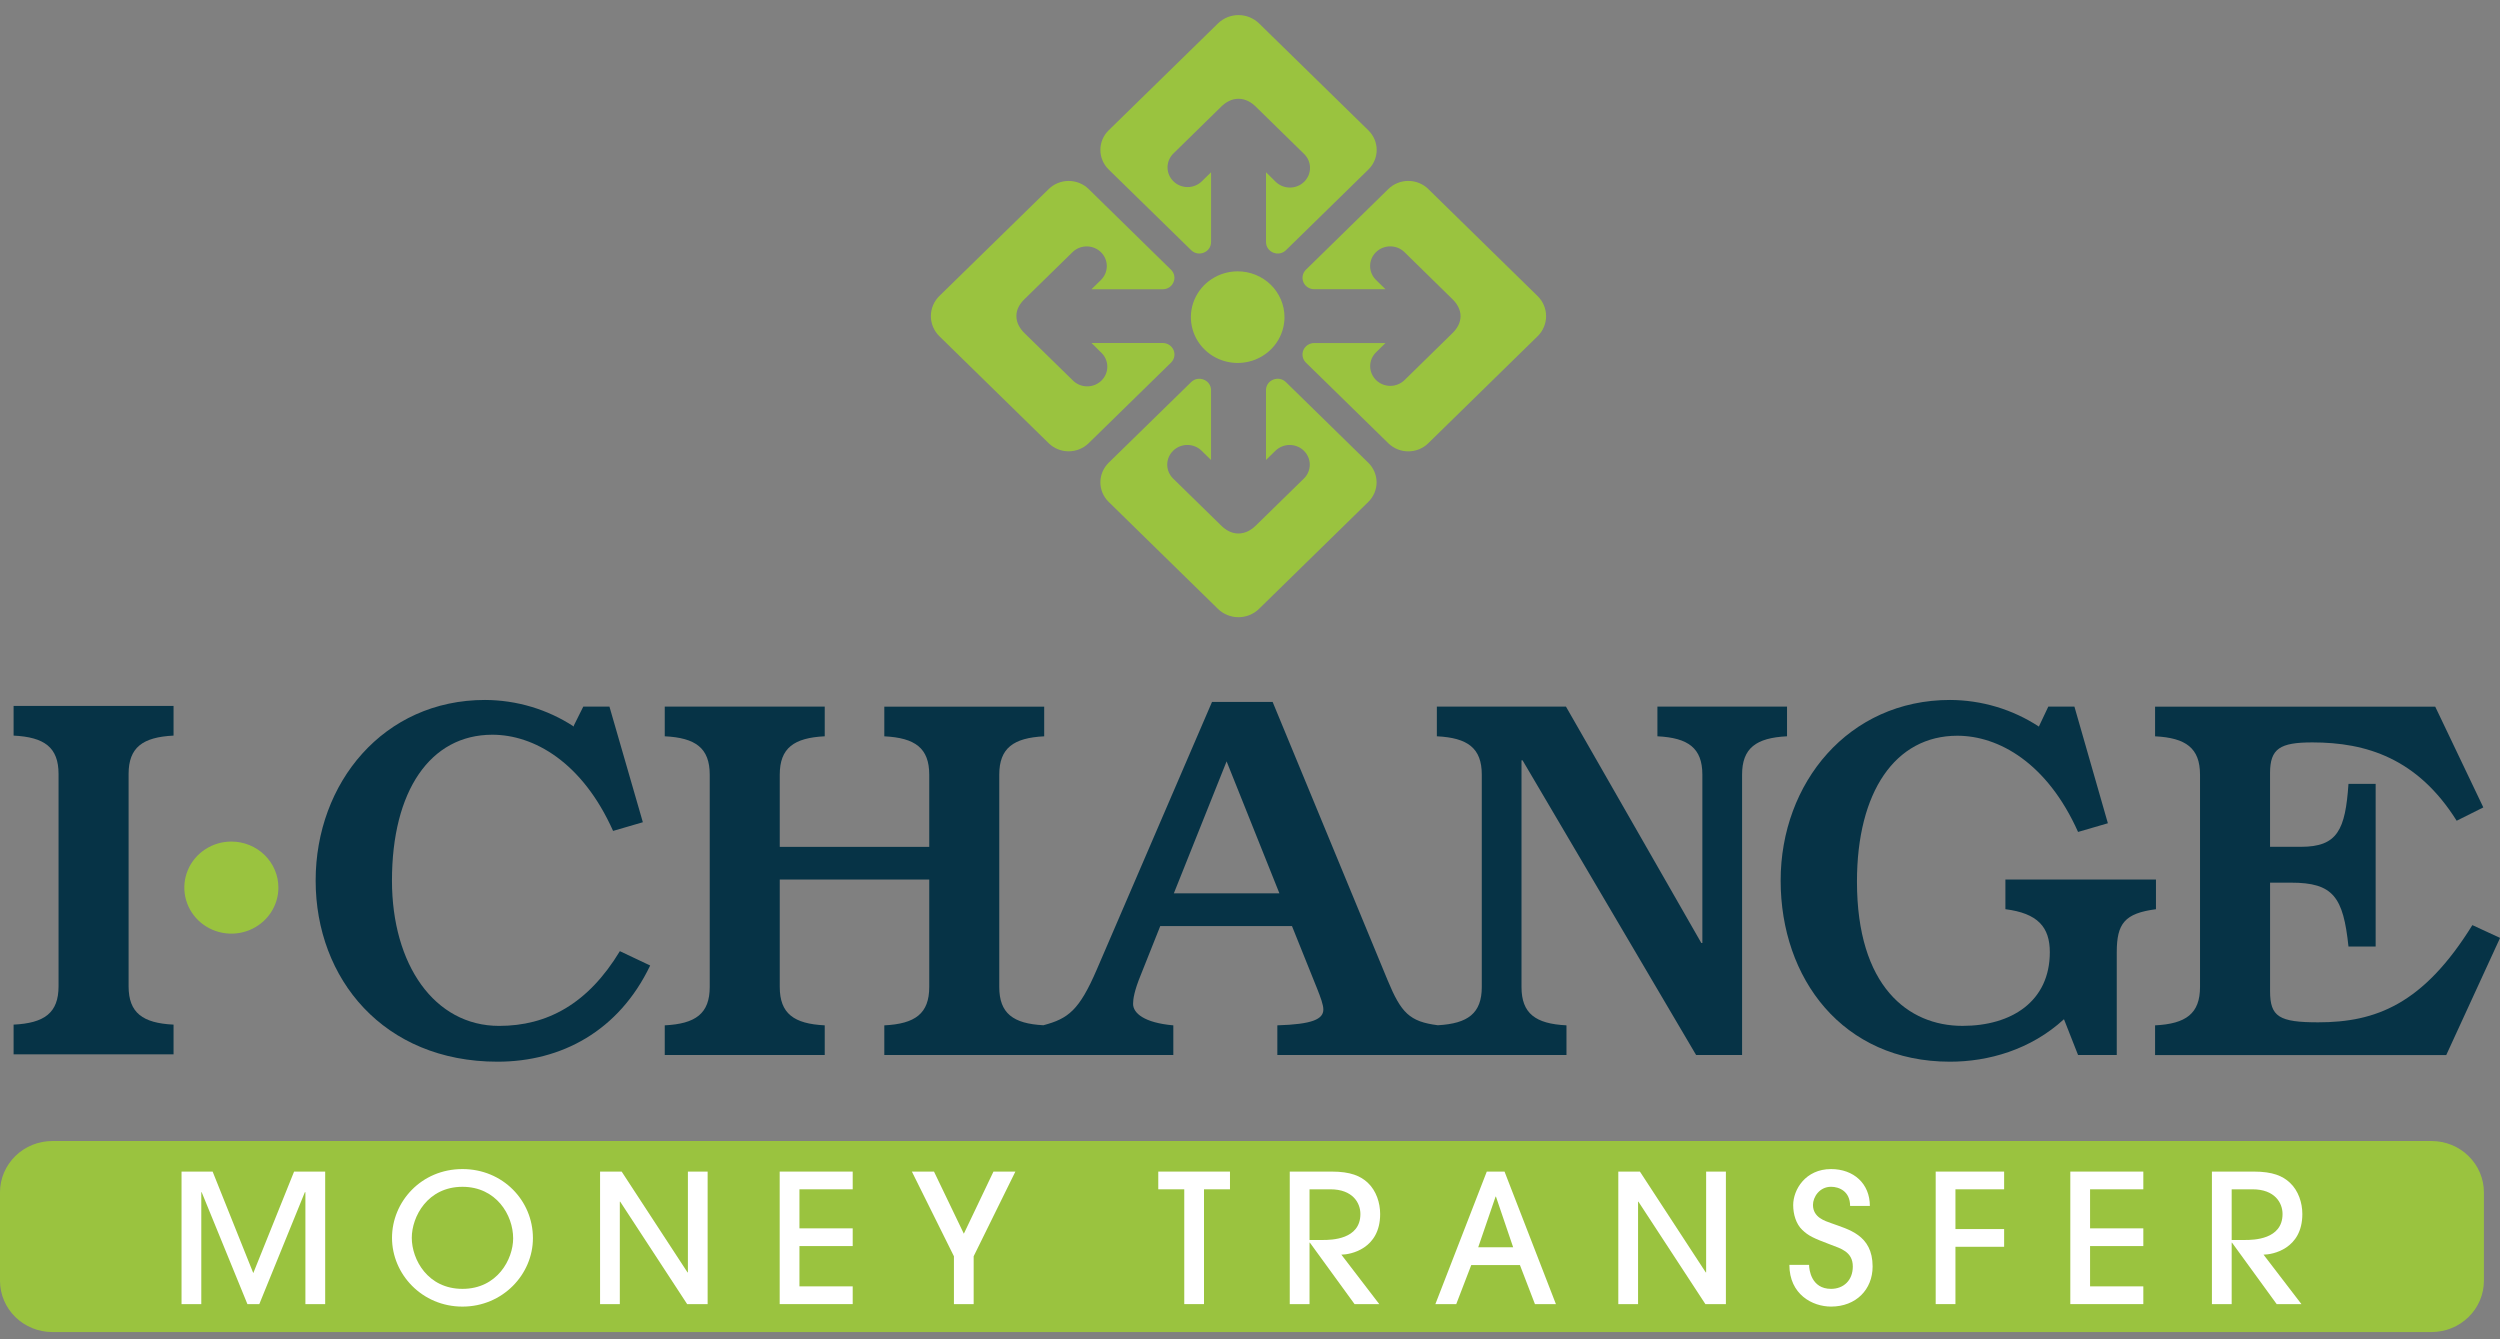 <svg xmlns="http://www.w3.org/2000/svg" width="112" height="60" viewBox="0 0 112 60" fill="none">
    <rect x="0" y="0" width="112" height="60" fill="#808080" stroke="none"/>
    <g clip-path="url(#clip0_2117_31139)">
        <path d="M111.279 57.384C111.277 57.992 111.03 58.574 110.591 59.003C110.152 59.432 109.558 59.674 108.937 59.676H2.341C1.72 59.674 1.126 59.432 0.687 59.003C0.249 58.573 0.002 57.991 0 57.384V53.41C0.001 52.803 0.249 52.221 0.687 51.791C1.126 51.361 1.721 51.119 2.341 51.118H108.937C109.558 51.119 110.153 51.361 110.591 51.791C111.03 52.221 111.277 52.803 111.279 53.41V57.384Z" fill="#9AC33F"/>
        <path d="M13.682 58.424V53.41H13.658L11.617 58.424H11.084L9.035 53.41H9.018V58.424H8.133V52.487H9.526L11.347 57.035L13.175 52.487H14.568V58.424H13.682Z" fill="white"/>
        <path d="M20.719 58.536C18.907 58.536 17.562 57.084 17.562 55.455C17.562 53.842 18.866 52.374 20.719 52.374C22.522 52.374 23.875 53.779 23.875 55.47C23.875 57.092 22.522 58.536 20.719 58.536ZM20.719 53.169C19.153 53.169 18.448 54.508 18.448 55.455C18.448 56.426 19.162 57.741 20.719 57.741C22.284 57.741 22.989 56.409 22.989 55.478C22.989 54.428 22.227 53.169 20.719 53.169Z" fill="white"/>
        <path d="M30.784 58.424L27.785 53.835H27.768V58.424H26.883V52.487H27.85L30.801 57.004H30.818V52.487H31.702V58.424H30.784Z" fill="white"/>
        <path d="M34.93 58.424V52.487H38.201V53.281H35.815V55.03H38.201V55.824H35.815V57.629H38.201V58.424H34.93V58.424Z" fill="white"/>
        <path d="M42.736 58.424V56.281L40.852 52.487H41.843L43.18 55.27L44.507 52.487H45.489L43.62 56.281V58.424H42.734H42.736Z" fill="white"/>
        <path d="M53.055 58.424V53.281H51.891V52.487H55.103V53.281H53.939V58.424H53.054H53.055Z" fill="white"/>
        <path d="M60.684 58.424L58.684 55.672H58.667V58.424H57.781V52.487H59.659C60.511 52.487 60.954 52.687 61.274 52.984C61.659 53.345 61.831 53.89 61.831 54.388C61.831 55.96 60.486 56.208 60.093 56.208L61.791 58.424H60.684H60.684ZM58.667 55.551H59.274C59.635 55.551 60.946 55.535 60.946 54.388C60.946 53.89 60.602 53.281 59.601 53.281H58.667V55.551Z" fill="white"/>
        <path d="M68.765 58.424L68.093 56.675H65.912L65.24 58.424H64.305L66.608 52.487H67.403L69.705 58.424H68.763H68.765ZM67.789 55.878L67.019 53.609H67.002L66.224 55.878H67.789Z" fill="white"/>
        <path d="M76.401 58.424L73.401 53.835H73.385V58.424H72.5V52.487H73.468L76.418 57.004H76.435V52.487H77.32V58.424H76.401H76.401Z" fill="white"/>
        <path d="M81.047 56.666C81.047 56.868 81.138 57.741 82.031 57.741C82.588 57.741 83.006 57.363 83.006 56.739C83.006 56.073 82.449 55.929 82.031 55.768C81.22 55.462 81.023 55.366 80.744 55.102C80.465 54.838 80.335 54.404 80.335 53.987C80.335 53.297 80.884 52.374 82.032 52.374C83.041 52.374 83.77 53.024 83.77 54.027H82.885C82.885 53.369 82.392 53.168 82.032 53.168C81.508 53.168 81.221 53.634 81.221 53.979C81.221 54.548 81.771 54.7 82.032 54.796C82.795 55.079 83.893 55.311 83.893 56.739C83.893 57.773 83.147 58.535 82.032 58.535C81.196 58.535 80.164 57.99 80.164 56.665H81.048L81.047 56.666Z" fill="white"/>
        <path d="M86.719 58.424V52.487H89.785V53.281H87.604V55.062H89.785V55.856H87.604V58.424H86.719Z" fill="white"/>
        <path d="M92.75 58.424V52.487H96.021V53.281H93.635V55.03H96.021V55.824H93.635V57.629H96.021V58.424H92.75V58.424Z" fill="white"/>
        <path d="M101.995 58.424L99.995 55.672H99.979V58.424H99.094V52.487H100.972C101.824 52.487 102.268 52.687 102.586 52.984C102.973 53.345 103.145 53.89 103.145 54.388C103.145 55.96 101.8 56.208 101.406 56.208L103.104 58.424H101.997H101.995ZM99.979 55.551H100.585C100.947 55.551 102.258 55.535 102.258 54.388C102.258 53.89 101.913 53.281 100.913 53.281H99.979V55.551Z" fill="white"/>
        <path d="M0.609 45.903C1.991 45.836 2.623 45.378 2.623 44.185V34.675C2.623 33.482 1.991 33.024 0.609 32.955V31.626H7.775V32.955C6.394 33.024 5.761 33.482 5.761 34.675V44.185C5.761 45.378 6.394 45.836 7.775 45.903V47.233H0.609V45.903Z" fill="#063346"/>
        <path d="M26.131 31.656H27.303L28.8 36.836L27.466 37.225C26.084 34.133 23.907 32.916 22.057 32.916C19.27 32.916 17.56 35.438 17.56 39.449C17.56 43.208 19.458 45.96 22.36 45.96C24.515 45.96 26.342 44.973 27.77 42.612L29.128 43.255C27.724 46.19 25.148 47.564 22.29 47.564C17.185 47.564 14.141 43.852 14.141 39.449C14.141 35.071 17.185 31.358 21.729 31.358C23.147 31.363 24.531 31.778 25.709 32.55V32.503L26.131 31.656Z" fill="#063346"/>
        <path d="M74.252 31.656V32.986C75.634 33.054 76.266 33.513 76.266 34.706V42.246H76.219L70.155 31.656H64.371V32.986C65.752 33.054 66.384 33.513 66.384 34.706V44.216C66.384 45.395 65.765 45.856 64.415 45.931C63.146 45.769 62.771 45.376 62.166 43.916L57.014 31.447H54.298L49.146 43.413C48.351 45.264 47.861 45.634 46.743 45.931C45.39 45.859 44.767 45.399 44.767 44.217V34.707C44.767 33.515 45.4 33.056 46.78 32.987V31.658H39.617V32.987C40.998 33.056 41.63 33.514 41.63 34.707V37.939H34.933V34.706C34.933 33.513 35.565 33.055 36.948 32.986V31.656H29.781V32.986C31.163 33.054 31.796 33.513 31.796 34.706V44.216C31.796 45.408 31.163 45.867 29.781 45.935V47.263H36.948V45.935C35.566 45.867 34.933 45.408 34.933 44.216V39.403H41.63V44.217C41.63 45.41 40.998 45.868 39.617 45.936V47.265H52.565V45.936C51.254 45.82 50.762 45.386 50.762 44.973C50.762 44.767 50.809 44.4 51.112 43.665L51.979 41.489H57.881L59.005 44.285C59.169 44.697 59.286 45.019 59.286 45.225C59.286 45.66 58.793 45.889 57.225 45.935V47.264H70.178V45.935C68.796 45.867 68.163 45.409 68.163 44.216V34.063H68.211L75.986 47.265H78.045V34.706C78.045 33.513 78.676 33.055 80.059 32.986V31.656H74.251H74.252ZM52.588 40.022L54.952 34.109L57.318 40.022H52.586H52.588Z" fill="#063346"/>
        <path d="M96.588 40.733C95.181 40.917 94.831 41.375 94.831 42.659V47.265H93.097L92.466 45.661C90.967 47.036 89.07 47.564 87.361 47.564C82.537 47.564 79.773 43.828 79.773 39.449C79.773 35.071 82.818 31.358 87.361 31.358C88.778 31.363 90.163 31.778 91.341 32.55L91.764 31.656H92.934L94.433 36.882L93.097 37.271C91.715 34.178 89.538 32.961 87.688 32.961C84.901 32.961 83.192 35.484 83.192 39.494C83.192 44.193 85.487 45.959 87.921 45.959C90.124 45.959 91.832 44.858 91.832 42.658C91.832 41.535 91.294 40.916 89.842 40.732V39.403H96.587V40.733H96.588Z" fill="#063346"/>
        <path d="M96.547 45.936C97.929 45.868 98.561 45.41 98.561 44.218V34.707C98.561 33.515 97.929 33.056 96.547 32.987V31.658H109.098L111.253 36.172L110.059 36.769C108.303 33.971 106.007 33.26 103.595 33.26C102.144 33.26 101.698 33.535 101.698 34.636V37.937H103.081C104.72 37.937 105.071 37.181 105.212 35.116H106.429V42.406H105.212C104.978 40.183 104.533 39.543 102.636 39.543H101.699V44.402C101.699 45.547 102.099 45.8 103.854 45.8C106.429 45.8 108.561 44.998 110.762 41.445L112.003 42.018L109.592 47.266H96.547V45.937V45.936Z" fill="#063346"/>
        <path d="M12.472 39.765C12.472 40.173 12.348 40.571 12.117 40.91C11.885 41.249 11.556 41.514 11.171 41.67C10.786 41.826 10.363 41.867 9.954 41.787C9.545 41.708 9.17 41.511 8.875 41.223C8.58 40.934 8.38 40.567 8.298 40.167C8.217 39.767 8.259 39.352 8.418 38.975C8.577 38.599 8.847 38.276 9.194 38.05C9.54 37.823 9.948 37.702 10.364 37.702C10.641 37.702 10.915 37.755 11.171 37.859C11.427 37.962 11.659 38.114 11.855 38.306C12.051 38.497 12.206 38.725 12.312 38.975C12.418 39.225 12.472 39.494 12.472 39.765Z" fill="#9AC33F"/>
        <path d="M61.645 12.542C61.561 12.46 61.495 12.363 61.45 12.256C61.404 12.149 61.381 12.034 61.381 11.918C61.381 11.685 61.476 11.46 61.645 11.295C61.815 11.13 62.044 11.037 62.283 11.037C62.401 11.037 62.518 11.06 62.628 11.104C62.737 11.149 62.836 11.213 62.92 11.295L65.072 13.405C65.272 13.601 65.433 13.86 65.433 14.164C65.433 14.468 65.273 14.726 65.072 14.923L62.919 17.032C62.749 17.195 62.521 17.287 62.282 17.287C62.044 17.286 61.816 17.193 61.648 17.028C61.48 16.863 61.385 16.64 61.384 16.407C61.383 16.174 61.477 15.95 61.645 15.785C61.645 15.785 61.82 15.613 62.07 15.368H58.877C58.773 15.368 58.672 15.399 58.585 15.455C58.499 15.511 58.431 15.591 58.392 15.685C58.352 15.779 58.341 15.883 58.362 15.982C58.382 16.082 58.432 16.173 58.505 16.245L62.197 19.858C62.315 19.973 62.454 20.064 62.608 20.127C62.761 20.189 62.926 20.221 63.092 20.221C63.258 20.221 63.422 20.189 63.576 20.127C63.729 20.064 63.869 19.973 63.986 19.858L68.882 15.066C69.004 14.948 69.1 14.807 69.165 14.652C69.231 14.497 69.265 14.331 69.265 14.164C69.265 13.996 69.231 13.83 69.165 13.675C69.1 13.52 69.004 13.379 68.882 13.261L63.987 8.469C63.87 8.353 63.73 8.262 63.577 8.2C63.423 8.137 63.258 8.105 63.092 8.105C62.926 8.105 62.761 8.137 62.608 8.2C62.454 8.262 62.315 8.353 62.197 8.469L58.506 12.082C58.433 12.154 58.383 12.245 58.363 12.345C58.342 12.444 58.353 12.547 58.392 12.641C58.432 12.735 58.499 12.815 58.585 12.871C58.671 12.927 58.773 12.957 58.876 12.957H62.07L61.645 12.542Z" fill="#9AC33F"/>
        <path d="M57.141 20.192C57.225 20.111 57.324 20.046 57.433 20.002C57.543 19.957 57.66 19.935 57.778 19.935C57.896 19.935 58.014 19.958 58.123 20.003C58.232 20.047 58.331 20.112 58.415 20.194C58.498 20.276 58.564 20.373 58.609 20.48C58.655 20.587 58.678 20.702 58.678 20.817C58.678 20.933 58.654 21.048 58.609 21.155C58.563 21.262 58.497 21.359 58.413 21.44L56.259 23.547C56.059 23.744 55.796 23.898 55.484 23.901C55.173 23.903 54.91 23.745 54.71 23.547L52.556 21.439C52.387 21.273 52.292 21.049 52.292 20.815C52.292 20.581 52.388 20.357 52.557 20.192C52.726 20.026 52.955 19.934 53.194 19.934C53.433 19.934 53.662 20.027 53.831 20.192C53.831 20.192 54.005 20.364 54.255 20.608V17.481C54.255 17.026 53.691 16.798 53.362 17.119L49.667 20.732C49.43 20.965 49.297 21.28 49.297 21.608C49.297 21.937 49.43 22.252 49.667 22.484L54.562 27.276C54.683 27.395 54.827 27.489 54.985 27.553C55.143 27.617 55.312 27.651 55.484 27.651C55.655 27.651 55.824 27.617 55.982 27.553C56.14 27.489 56.284 27.395 56.405 27.276L61.301 22.485C61.538 22.253 61.671 21.937 61.671 21.609C61.671 21.28 61.538 20.965 61.301 20.732L57.61 17.12C57.281 16.795 56.716 17.025 56.716 17.482V20.608C56.967 20.365 57.141 20.192 57.141 20.192Z" fill="#9AC33F"/>
        <path d="M49.322 15.784C49.41 15.864 49.481 15.961 49.53 16.07C49.579 16.178 49.606 16.294 49.608 16.413C49.61 16.531 49.588 16.648 49.543 16.758C49.497 16.868 49.43 16.968 49.344 17.051C49.259 17.135 49.157 17.201 49.045 17.245C48.933 17.289 48.813 17.311 48.692 17.309C48.571 17.307 48.452 17.281 48.342 17.233C48.231 17.185 48.132 17.115 48.049 17.029L45.895 14.923C45.694 14.725 45.536 14.469 45.534 14.163C45.531 13.857 45.693 13.599 45.895 13.404L48.048 11.297C48.217 11.132 48.446 11.039 48.685 11.039C48.923 11.039 49.152 11.132 49.321 11.297C49.49 11.462 49.585 11.686 49.585 11.92C49.585 12.153 49.491 12.377 49.322 12.543L48.897 12.959H52.09C52.556 12.959 52.791 12.406 52.46 12.083L48.772 8.47C48.654 8.354 48.515 8.263 48.361 8.201C48.208 8.138 48.043 8.106 47.877 8.106C47.711 8.106 47.546 8.138 47.392 8.201C47.239 8.263 47.099 8.354 46.982 8.47L42.084 13.26C41.84 13.499 41.703 13.824 41.703 14.162C41.703 14.5 41.84 14.824 42.084 15.063L46.981 19.856C47.218 20.088 47.54 20.219 47.876 20.219C48.211 20.219 48.533 20.088 48.771 19.856L52.463 16.244C52.536 16.172 52.586 16.08 52.606 15.98C52.626 15.881 52.615 15.777 52.576 15.684C52.536 15.59 52.469 15.51 52.382 15.453C52.296 15.397 52.195 15.367 52.091 15.367H48.899C49.148 15.613 49.322 15.784 49.322 15.784Z" fill="#9AC33F"/>
        <path d="M53.831 8.133C53.661 8.294 53.434 8.383 53.198 8.381C52.962 8.379 52.736 8.286 52.569 8.122C52.402 7.959 52.307 7.738 52.305 7.507C52.303 7.276 52.394 7.053 52.558 6.887L54.71 4.778C54.91 4.582 55.173 4.425 55.484 4.425C55.795 4.425 56.059 4.581 56.259 4.778L58.413 6.887C58.499 6.968 58.568 7.065 58.615 7.173C58.663 7.281 58.688 7.396 58.688 7.513C58.69 7.631 58.667 7.747 58.622 7.855C58.576 7.963 58.509 8.062 58.425 8.145C58.34 8.228 58.24 8.293 58.129 8.337C58.018 8.382 57.9 8.404 57.78 8.403C57.66 8.402 57.542 8.378 57.432 8.331C57.322 8.285 57.223 8.218 57.14 8.134C57.14 8.134 56.965 7.962 56.718 7.717V10.845C56.718 11.3 57.282 11.53 57.612 11.207L61.305 7.594C61.542 7.361 61.675 7.046 61.675 6.718C61.675 6.389 61.542 6.074 61.305 5.841L56.407 1.05C56.286 0.932 56.142 0.838 55.984 0.773C55.826 0.709 55.657 0.676 55.486 0.676C55.314 0.676 55.145 0.709 54.987 0.773C54.829 0.838 54.685 0.932 54.565 1.05L49.667 5.839C49.43 6.072 49.297 6.387 49.297 6.715C49.297 7.044 49.43 7.359 49.667 7.592L53.362 11.206C53.69 11.53 54.256 11.301 54.256 10.845V7.717C54.005 7.963 53.831 8.133 53.831 8.133Z" fill="#9AC33F"/>
        <path d="M57.545 14.21C57.545 14.615 57.422 15.012 57.191 15.349C56.961 15.687 56.633 15.95 56.25 16.105C55.867 16.26 55.446 16.3 55.039 16.221C54.632 16.142 54.259 15.947 53.966 15.66C53.672 15.373 53.473 15.007 53.392 14.609C53.311 14.211 53.352 13.799 53.511 13.424C53.669 13.049 53.938 12.728 54.283 12.503C54.627 12.277 55.033 12.156 55.447 12.156C55.723 12.156 55.996 12.209 56.25 12.312C56.505 12.415 56.736 12.567 56.931 12.757C57.126 12.948 57.28 13.175 57.386 13.424C57.491 13.673 57.545 13.94 57.545 14.21Z" fill="#9AC33F"/>
    </g>
    <defs>
        <clipPath id="clip0_2117_31139">
            <rect width="112" height="59" fill="white" transform="translate(0 0.676)"/>
        </clipPath>
    </defs>
</svg>